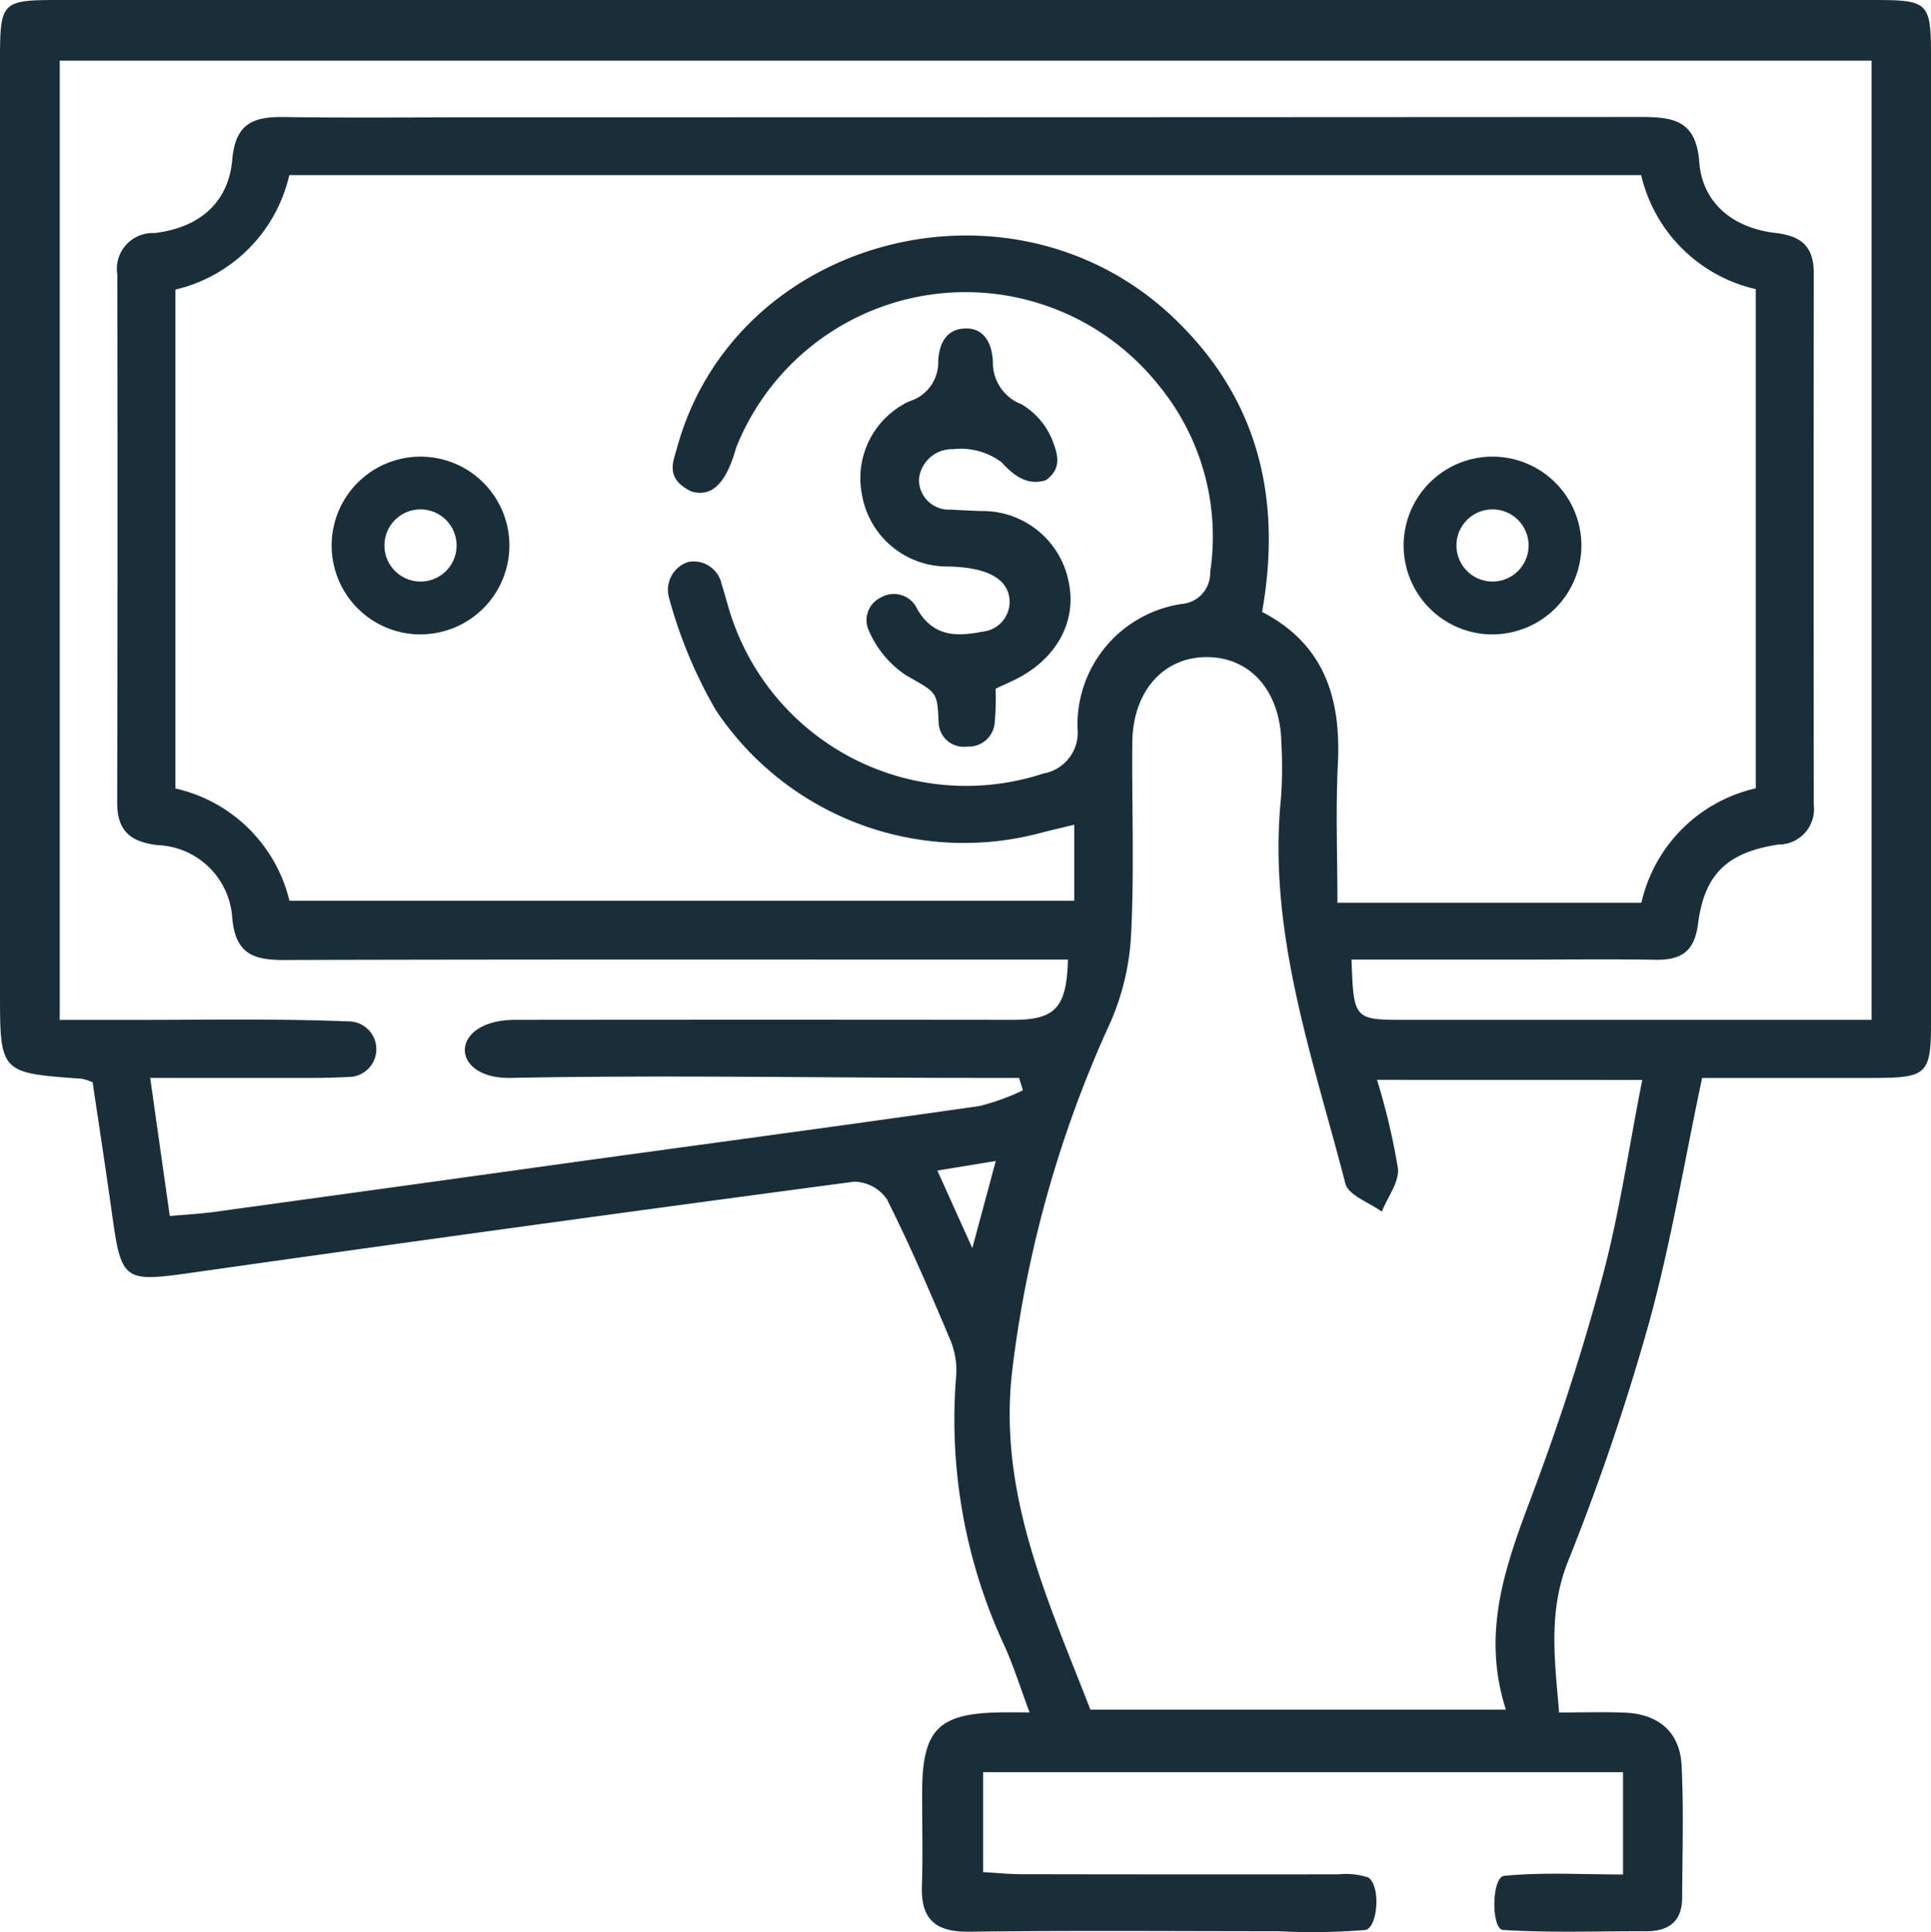 <svg xmlns="http://www.w3.org/2000/svg" xmlns:xlink="http://www.w3.org/1999/xlink" id="sextorcion" width="111.173" height="111.223" viewBox="0 0 111.173 111.223"><defs><clipPath id="clip-path"><rect id="Rect&#xE1;ngulo_39" data-name="Rect&#xE1;ngulo 39" width="111.173" height="111.223" transform="translate(0 0)" fill="none"></rect></clipPath></defs><g id="Grupo_46" data-name="Grupo 46" clip-path="url(#clip-path)"><path id="Trazado_210" data-name="Trazado 210" d="M5.326,62.3a3.419,3.419,0,0,0-.609-.2C0,61.766,0,61.767,0,57.088Q0,30.283,0,3.478C0,.094.088,0,3.361,0q52.2,0,104.4,0c3.327,0,3.413.087,3.414,3.426q0,27.673,0,55.346c0,3.084-.2,3.278-3.366,3.282-3.319,0-6.638,0-9.813,0-1.026,4.831-1.8,9.533-3.058,14.1a133.78,133.78,0,0,1-4.666,13.734c-1.143,2.879-.768,5.632-.509,8.693,1.352,0,2.567-.041,3.778.009,1.943.081,3.179,1.106,3.275,3.056.125,2.526.041,5.062.031,7.595-.006,1.358-.763,1.936-2.07,1.932-2.749-.008-5.505.1-8.243-.074-.688-.043-.663-3.042.065-3.114,2.209-.217,4.453-.079,6.844-.079v-5.887H56.6v5.75c.711.04,1.469.12,2.227.121q9.115.017,18.231.007a4.183,4.183,0,0,1,1.7.176c.761.452.568,2.929-.163,3.029a37.264,37.264,0,0,1-4.983.071c-5.932,0-11.866-.049-17.8.028-1.957.026-2.806-.709-2.736-2.662.064-1.807.005-3.617.015-5.426.019-3.554.943-4.482,4.5-4.537.428-.007.856,0,1.684,0-.521-1.4-.9-2.6-1.4-3.736a30.857,30.857,0,0,1-2.827-15.615,4.514,4.514,0,0,0-.335-2.087c-1.152-2.728-2.321-5.454-3.649-8.1a2.339,2.339,0,0,0-1.9-1.012q-19.13,2.544-38.236,5.256c-3.8.532-3.946.442-4.48-3.41-.356-2.561-.753-5.116-1.116-7.575M10.1,16.67V45.39a8.716,8.716,0,0,1,6.564,6.464H61.846V47.475c-.706.171-1.253.3-1.8.437a17.162,17.162,0,0,1-18.832-7.031,26.778,26.778,0,0,1-2.715-6.54,1.689,1.689,0,0,1,1.116-1.989,1.643,1.643,0,0,1,1.934,1.291c.184.558.351,1.228.554,1.844a14.247,14.247,0,0,0,17.971,9.04,2.385,2.385,0,0,0,1.962-2.586,7.032,7.032,0,0,1,5.993-7.172,1.784,1.784,0,0,0,1.644-1.834A13.719,13.719,0,0,0,66.7,22.168a14.216,14.216,0,0,0-24.318,3.6c-.5,1.8-1.265,2.923-2.584,2.52-1.548-.746-1.017-1.773-.828-2.472,3.3-12.184,19.249-16.386,28.571-7.548,4.87,4.617,6.291,10.363,5.121,16.959,3.576,1.845,4.552,4.959,4.364,8.725-.132,2.643-.026,5.3-.026,8.014H94.5a8.739,8.739,0,0,1,6.586-6.587V16.644a8.787,8.787,0,0,1-6.6-6.564H16.656A8.788,8.788,0,0,1,10.1,16.67m97.654,42.041V3.491H3.439v55.22H7.894c4.052,0,8.107-.078,12.152.087a1.6,1.6,0,0,1,.042,3.2c-.594.023-1.281.053-1.932.053H8.647c.392,2.767.751,5.295,1.128,7.951,1-.09,1.783-.129,2.561-.236q10.528-1.447,21.053-2.914c7.661-1.056,15.327-2.084,22.983-3.178a12.939,12.939,0,0,0,2.522-.91c-.074-.238-.149-.475-.223-.713H56.313c-8.972,0-17.945-.174-26.915,0-3.538.068-3.58-3.34.275-3.343q14.325-.015,28.652,0c2.437,0,3.085-.7,3.159-3.467H58.89c-14.182,0-28.363-.019-42.544.023-1.8.005-2.8-.382-2.978-2.451a4.477,4.477,0,0,0-4.3-4.163c-1.594-.193-2.326-.841-2.322-2.469q.036-15.193.007-30.388a2.062,2.062,0,0,1,2.141-2.377c2.624-.311,4.271-1.783,4.48-4.242.179-2.1,1.254-2.464,3.006-2.438,3.689.056,7.38.017,11.07.017q33.536,0,67.071-.02c1.894,0,3.136.252,3.311,2.6.173,2.315,1.895,3.788,4.393,4.077,1.536.178,2.2.823,2.2,2.328q-.017,15.3,0,30.605a2.039,2.039,0,0,1-2.042,2.274c-2.953.454-4.251,1.7-4.624,4.573-.206,1.586-.971,2.085-2.437,2.06-2.6-.043-5.209-.011-7.813-.01H77.81c.125,3.454.137,3.468,3.1,3.469q7.488,0,14.977,0h11.867M79.278,62.163a37.886,37.886,0,0,1,1.205,5.1c.08.79-.6,1.657-.93,2.489-.723-.532-1.92-.941-2.094-1.615-1.891-7.314-4.507-14.525-3.7-22.294a25.618,25.618,0,0,0,.014-3.036c-.042-2.983-1.747-4.964-4.269-4.98s-4.29,1.967-4.314,4.932c-.03,3.616.114,7.238-.061,10.845a14.429,14.429,0,0,1-1.163,5.167A67.4,67.4,0,0,0,58.277,78.9c-.835,7.109,2.08,13.259,4.5,19.519H86.7c-1.448-4.493.017-8.39,1.509-12.361,1.547-4.116,2.913-8.318,4.05-12.564.976-3.65,1.518-7.417,2.29-11.327ZM53.967,67.385l2.013,4.463c.526-1.955.9-3.344,1.35-5.013l-3.363.55" fill="#1a2e3a"></path><path id="Trazado_211" data-name="Trazado 211" d="M57.32,39.648a15.815,15.815,0,0,1-.054,1.99,1.5,1.5,0,0,1-1.575,1.338,1.448,1.448,0,0,1-1.653-1.464c-.09-1.722-.09-1.614-1.9-2.654a5.877,5.877,0,0,1-2.119-2.564,1.438,1.438,0,0,1,.721-1.911,1.478,1.478,0,0,1,1.973.5c.95,1.853,2.431,1.751,3.851,1.481a1.733,1.733,0,0,0,1.563-1.679c.015-1.053-.792-2.034-3.6-2.074a4.98,4.98,0,0,1-4.9-4.125A4.889,4.889,0,0,1,52.355,23.1a2.341,2.341,0,0,0,1.66-2.335c.036-.647.263-1.857,1.615-1.857,1.274,0,1.517,1.283,1.533,1.943a2.558,2.558,0,0,0,1.645,2.419,4.261,4.261,0,0,1,1.779,2.067c.229.644.661,1.577-.384,2.314-1.035.3-1.771-.2-2.542-1.042a3.933,3.933,0,0,0-2.79-.752A1.914,1.914,0,0,0,52.908,27.6a1.721,1.721,0,0,0,1.844,1.735c.5.037,1.129.059,1.706.084a5.049,5.049,0,0,1,5.084,4.155c.45,2.267-.766,4.421-3.149,5.572-.323.156-.65.3-1.073.5" fill="#1a2e3a"></path><path id="Trazado_212" data-name="Trazado 212" d="M24.211,36.521A5.117,5.117,0,1,1,29.328,31.4a5.122,5.122,0,0,1-5.117,5.117m0-7.194A2.077,2.077,0,1,0,26.288,31.4a2.08,2.08,0,0,0-2.077-2.077" fill="#1a2e3a"></path><path id="Trazado_213" data-name="Trazado 213" d="M85.929,36.521A5.117,5.117,0,1,1,91.046,31.4a5.122,5.122,0,0,1-5.117,5.117m0-7.194A2.077,2.077,0,1,0,88.006,31.4a2.08,2.08,0,0,0-2.077-2.077" fill="#1a2e3a"></path></g></svg>